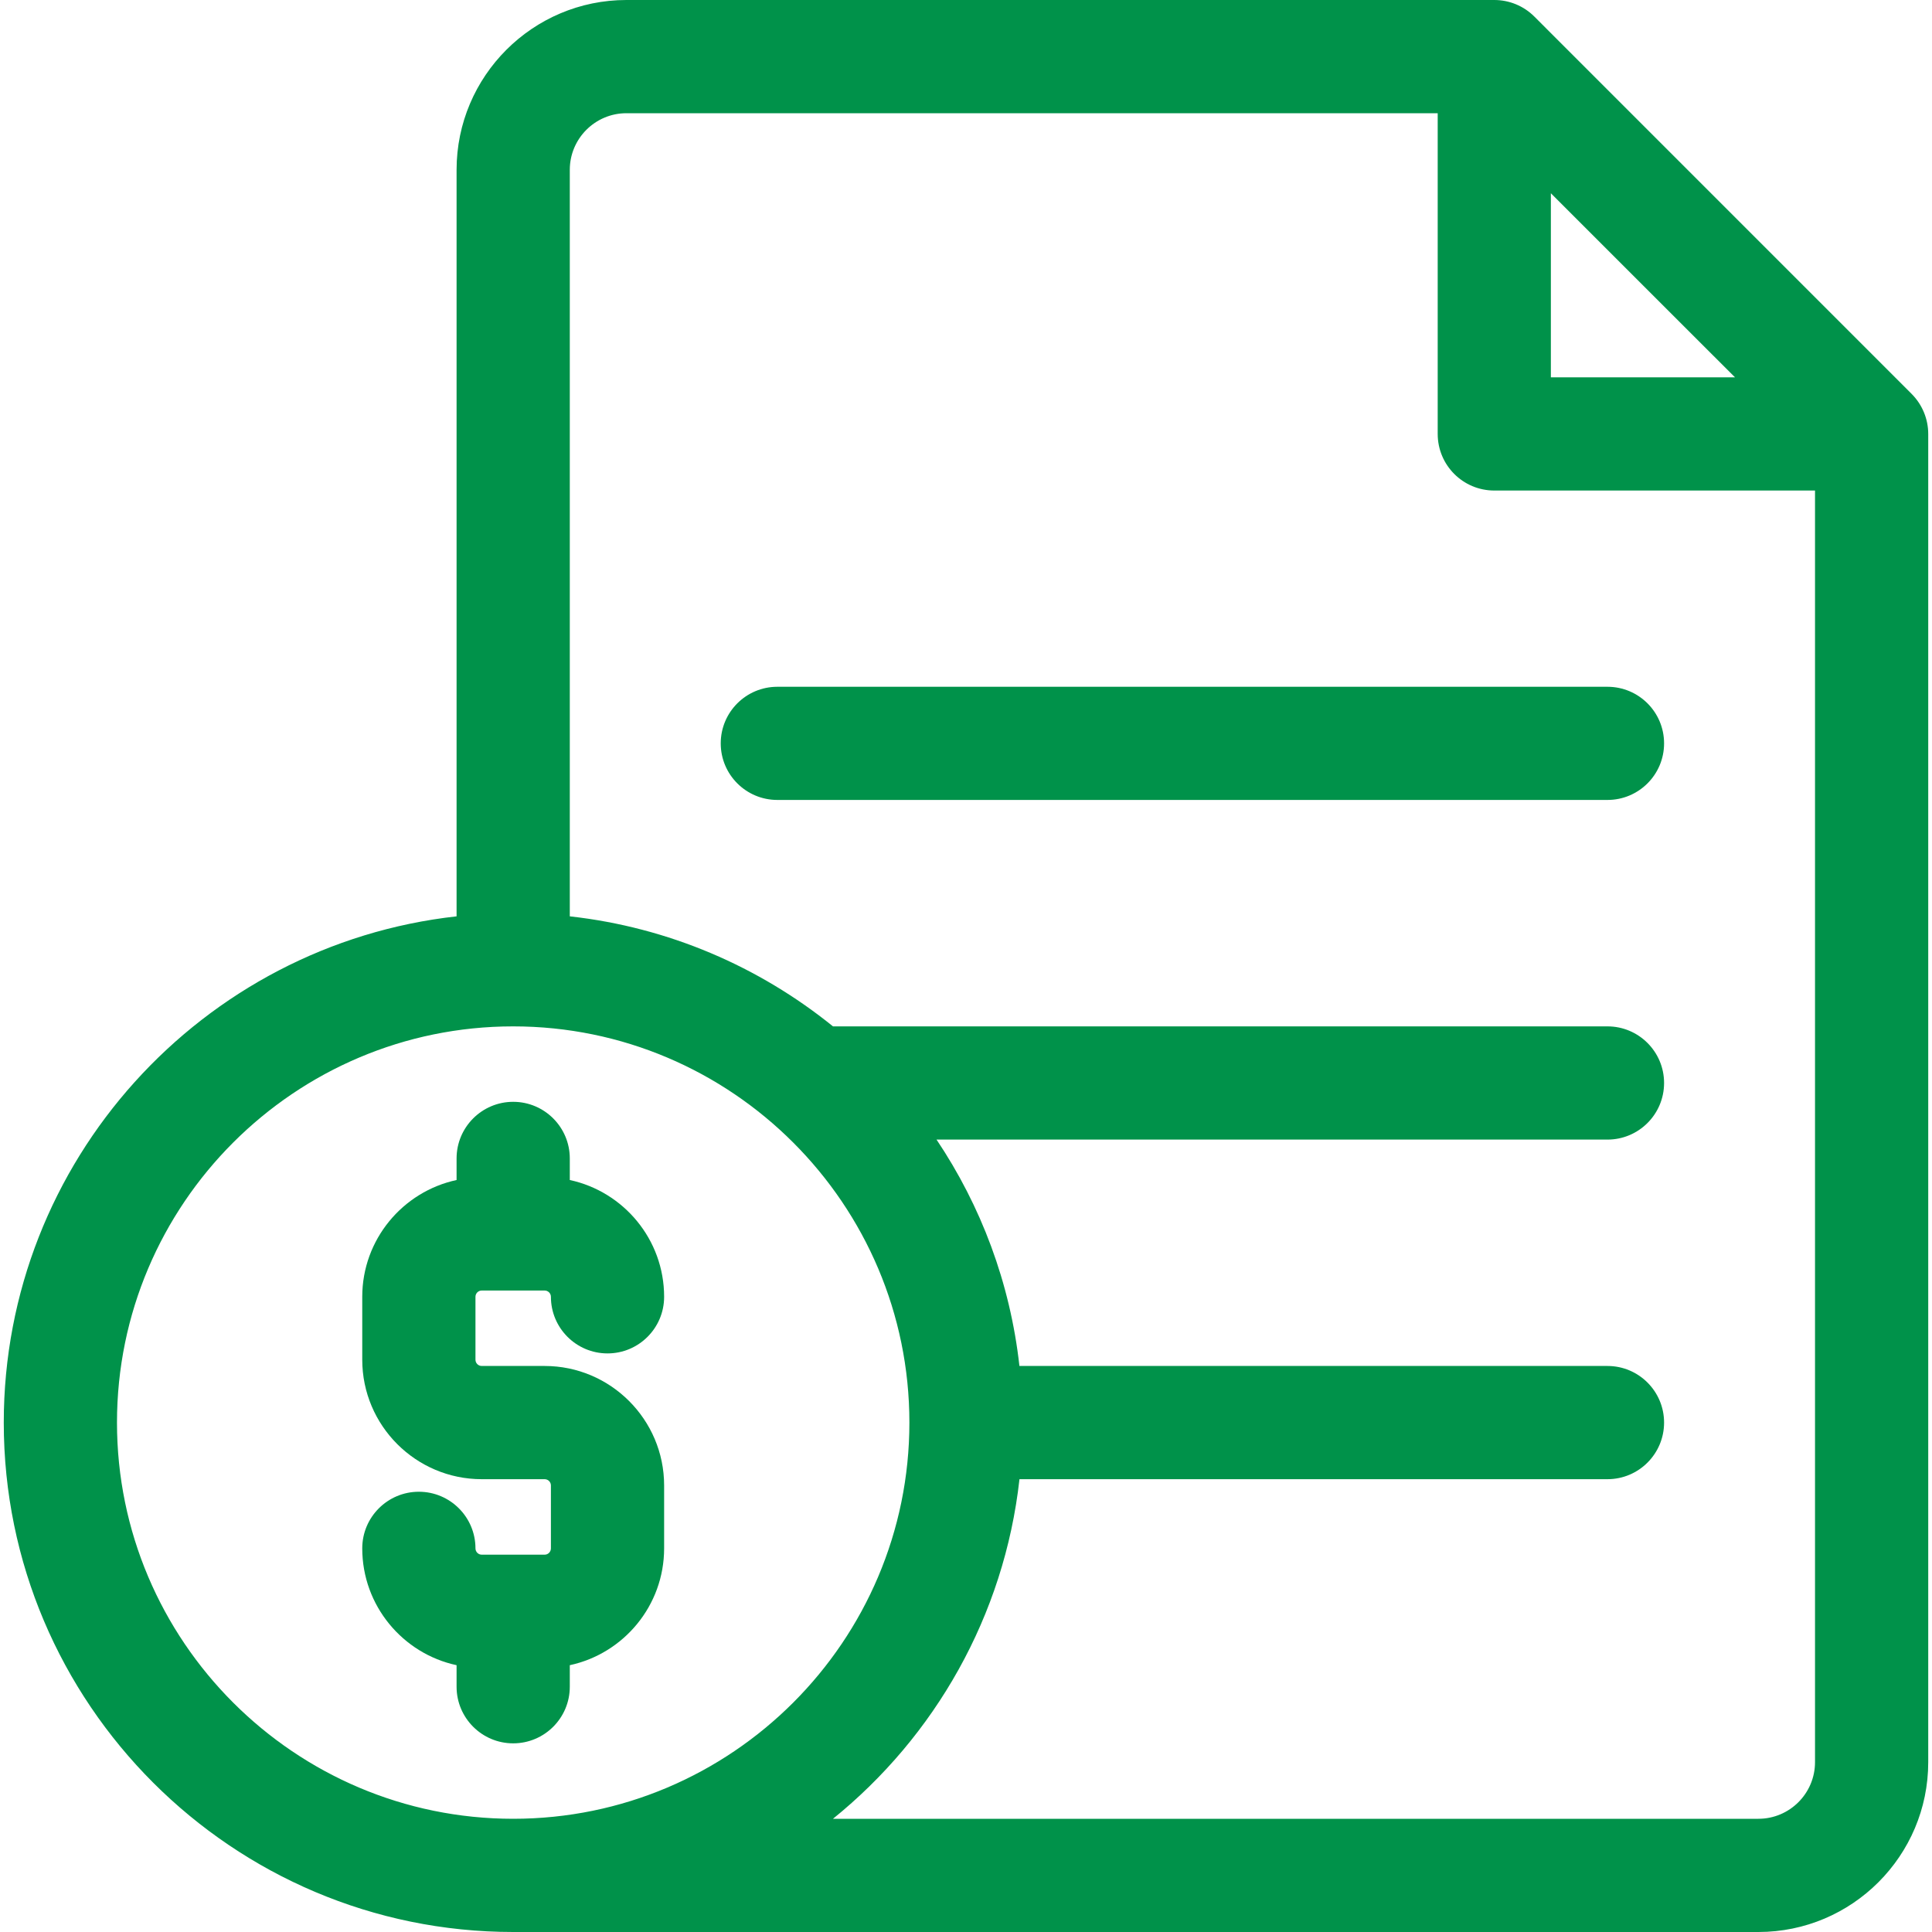 <svg width="40" height="40" viewBox="0 0 40 40" fill="none" xmlns="http://www.w3.org/2000/svg">
<g clip-path="url(#clip0_57_306)">
<path d="M11.797 34.922V34.476C12.912 34.236 13.75 33.243 13.75 32.057V30.755C13.75 29.391 12.64 28.281 11.276 28.281H9.974C9.902 28.281 9.844 28.223 9.844 28.151V26.849C9.844 26.777 9.902 26.719 9.974 26.719H11.276C11.348 26.719 11.406 26.777 11.406 26.849C11.406 27.496 11.931 28.021 12.578 28.021C13.225 28.021 13.75 27.496 13.75 26.849C13.75 25.663 12.912 24.671 11.797 24.431V23.984C11.797 23.337 11.272 22.812 10.625 22.812C9.978 22.812 9.453 23.337 9.453 23.984V24.431C8.338 24.671 7.5 25.663 7.5 26.849V28.151C7.5 29.515 8.61 30.625 9.974 30.625H11.276C11.348 30.625 11.406 30.683 11.406 30.755V32.057C11.406 32.129 11.348 32.188 11.276 32.188H9.974C9.902 32.188 9.844 32.129 9.844 32.057C9.844 31.41 9.319 30.885 8.672 30.885C8.025 30.885 7.5 31.41 7.5 32.057C7.5 33.243 8.338 34.236 9.453 34.476V34.922C9.453 35.569 9.978 36.094 10.625 36.094C11.272 36.094 11.797 35.569 11.797 34.922Z" fill="#00924A"/>
<path d="M39.579 8.156L31.767 0.343C31.547 0.123 31.249 0 30.938 0H12.969C11.03 0 9.453 1.577 9.453 3.516V18.972C4.187 19.557 0.078 24.034 0.078 29.453C0.078 35.269 4.809 40 10.625 40H36.406C38.345 40 39.922 38.423 39.922 36.484V8.985C39.922 8.674 39.798 8.376 39.579 8.156ZM32.109 4.001L34.015 5.907L35.921 7.812H32.109V4.001ZM2.422 29.453C2.422 24.93 6.102 21.25 10.625 21.25C15.148 21.25 18.828 24.93 18.828 29.453C18.828 33.976 15.148 37.656 10.625 37.656C6.102 37.656 2.422 33.976 2.422 29.453ZM36.406 37.656H17.246C19.352 35.953 20.792 33.456 21.107 30.625H33.281C33.928 30.625 34.453 30.1 34.453 29.453C34.453 28.806 33.928 28.281 33.281 28.281H21.106C20.915 26.561 20.309 24.964 19.39 23.594H33.281C33.928 23.594 34.453 23.069 34.453 22.422C34.453 21.775 33.928 21.25 33.281 21.25H17.246C15.721 20.017 13.847 19.199 11.797 18.972V3.516C11.797 2.869 12.323 2.344 12.969 2.344H29.766V8.984C29.766 9.632 30.29 10.156 30.938 10.156H37.578V36.484C37.578 37.13 37.052 37.656 36.406 37.656Z" fill="#00924A"/>
<path d="M33.281 14.219H16.094C15.447 14.219 14.922 14.743 14.922 15.391C14.922 16.038 15.447 16.562 16.094 16.562H33.281C33.928 16.562 34.453 16.038 34.453 15.391C34.453 14.743 33.928 14.219 33.281 14.219Z" fill="#00924A"/>
</g>
<defs>
<clipPath id="clip0_57_306">
<rect width="40" height="40" fill="white"/>
</clipPath>
</defs>
</svg>
